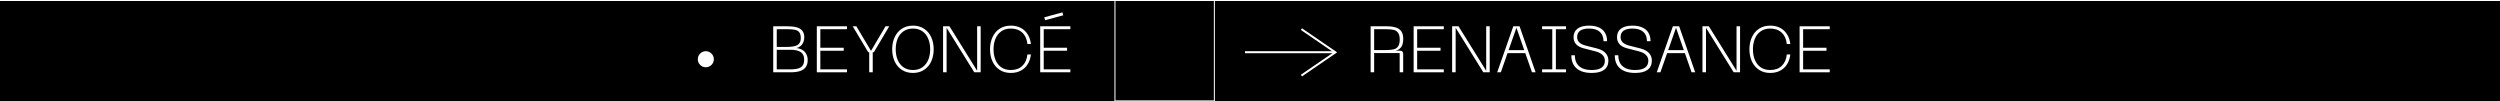 <?xml version="1.0" encoding="UTF-8"?> <svg xmlns="http://www.w3.org/2000/svg" width="2490" height="101" viewBox="0 0 2490 101" fill="none"><rect x="0" y="0" width="2490" height="101" fill="#808080" stroke="none"/> <path d="M0 1H2492V101H0V1Z" fill="black"></path> <path fill-rule="evenodd" clip-rule="evenodd" d="M1209 1H1111V100H1209V1ZM1110 0V101H1210V0H1110Z" fill="white"></path> <path fill-rule="evenodd" clip-rule="evenodd" d="M2490 1L1.81402e-07 1L0 0L2490 -0L2490 1Z" fill="white"></path> <path d="M1365.14 26.175H1380.8C1384.61 26.175 1387.73 26.565 1390.16 27.345C1392.63 28.082 1394.49 29.382 1395.75 31.245C1397.01 33.108 1397.64 35.665 1397.64 38.915C1397.64 41.168 1397.33 43.097 1396.73 44.7C1396.16 46.26 1395.27 47.538 1394.06 48.535C1392.89 49.532 1391.42 50.225 1389.64 50.615L1389.06 50.745V50.485H1394.32C1395.58 50.485 1396.42 50.788 1396.86 51.395C1397.33 51.958 1397.57 52.782 1397.57 53.865V72H1394.06V52.825H1368.65V72H1365.14V26.175ZM1381.26 49.835C1384.2 49.792 1386.59 49.532 1388.41 49.055C1390.23 48.535 1391.63 47.517 1392.63 46C1393.63 44.483 1394.13 42.295 1394.13 39.435C1394.13 36.488 1393.61 34.278 1392.57 32.805C1391.57 31.288 1390.14 30.292 1388.28 29.815C1386.41 29.338 1383.92 29.1 1380.8 29.1H1368.65V49.835H1380.8H1381.26Z" fill="white"></path> <path d="M1407.98 26.175H1438.01V29.1H1411.49V47.56H1434.76V50.55H1411.49V69.075H1438.01V72H1407.98V26.175Z" fill="white"></path> <path d="M1446.32 26.175H1452.69L1480.51 70.895H1480.25V68.035V26.175H1483.76V72H1477.39L1449.57 27.28H1449.83V30.14V72H1446.32V26.175Z" fill="white"></path> <path d="M1507.25 26.175H1513.49L1529.48 72H1525.84L1510.24 27.28H1510.5L1494.84 72H1491.2L1507.25 26.175ZM1499.52 49.965H1521.16V52.89H1499.52V49.965Z" fill="white"></path> <path d="M1559.78 26.175V29.1H1535.93V26.175H1559.78ZM1559.78 69.075V72H1535.93V69.075H1559.78ZM1549.64 27.475V70.7H1546.07V27.475H1549.64Z" fill="white"></path> <path d="M1601.96 60.365C1601.96 64.352 1600.55 67.407 1597.73 69.53C1594.96 71.61 1590.82 72.65 1585.32 72.65C1578.78 72.65 1573.75 71.133 1570.24 68.1C1566.77 65.067 1565.04 60.712 1565.04 55.035H1568.55C1568.55 58.242 1569.2 60.95 1570.5 63.16C1571.84 65.327 1573.75 66.973 1576.22 68.1C1578.73 69.183 1581.79 69.725 1585.38 69.725C1589.72 69.725 1592.97 68.945 1595.13 67.385C1597.34 65.825 1598.45 63.528 1598.45 60.495C1598.45 58.285 1597.69 56.4 1596.17 54.84C1594.66 53.237 1592.34 52.023 1589.22 51.2L1577.39 48.145C1574.01 47.278 1571.47 45.913 1569.78 44.05C1568.09 42.143 1567.25 39.803 1567.25 37.03C1567.25 33.303 1568.57 30.465 1571.21 28.515C1573.86 26.522 1577.65 25.525 1582.59 25.525C1586.49 25.525 1589.78 26.132 1592.47 27.345C1595.2 28.558 1597.24 30.335 1598.58 32.675C1599.97 34.972 1600.66 37.767 1600.66 41.06H1597.08C1597.08 36.943 1595.85 33.823 1593.38 31.7C1590.95 29.533 1587.36 28.45 1582.59 28.45C1578.78 28.45 1575.85 29.165 1573.81 30.595C1571.82 32.025 1570.82 34.127 1570.82 36.9C1570.82 38.937 1571.5 40.67 1572.84 42.1C1574.18 43.487 1576.28 44.57 1579.14 45.35L1590.91 48.34C1594.51 49.293 1597.24 50.788 1599.1 52.825C1601.01 54.862 1601.96 57.375 1601.96 60.365Z" fill="white"></path> <path d="M1645.25 60.365C1645.25 64.352 1643.84 67.407 1641.02 69.53C1638.25 71.61 1634.11 72.65 1628.61 72.65C1622.07 72.65 1617.04 71.133 1613.53 68.1C1610.06 65.067 1608.33 60.712 1608.33 55.035H1611.84C1611.84 58.242 1612.49 60.95 1613.79 63.16C1615.13 65.327 1617.04 66.973 1619.51 68.1C1622.02 69.183 1625.08 69.725 1628.67 69.725C1633.01 69.725 1636.26 68.945 1638.42 67.385C1640.63 65.825 1641.74 63.528 1641.74 60.495C1641.74 58.285 1640.98 56.4 1639.46 54.84C1637.95 53.237 1635.63 52.023 1632.51 51.2L1620.68 48.145C1617.3 47.278 1614.76 45.913 1613.07 44.05C1611.38 42.143 1610.54 39.803 1610.54 37.03C1610.54 33.303 1611.86 30.465 1614.5 28.515C1617.15 26.522 1620.94 25.525 1625.88 25.525C1629.78 25.525 1633.07 26.132 1635.76 27.345C1638.49 28.558 1640.53 30.335 1641.87 32.675C1643.26 34.972 1643.95 37.767 1643.95 41.06H1640.37C1640.37 36.943 1639.14 33.823 1636.67 31.7C1634.24 29.533 1630.65 28.45 1625.88 28.45C1622.07 28.45 1619.14 29.165 1617.1 30.595C1615.11 32.025 1614.11 34.127 1614.11 36.9C1614.11 38.937 1614.79 40.67 1616.13 42.1C1617.47 43.487 1619.57 44.57 1622.43 45.35L1634.2 48.34C1637.8 49.293 1640.53 50.788 1642.39 52.825C1644.3 54.862 1645.25 57.375 1645.25 60.365Z" fill="white"></path> <path d="M1666.2 26.175H1672.44L1688.43 72H1684.79L1669.19 27.28H1669.45L1653.78 72H1650.14L1666.2 26.175ZM1658.46 49.965H1680.11V52.89H1658.46V49.965Z" fill="white"></path> <path d="M1695.66 26.175H1702.03L1729.85 70.895H1729.59V68.035V26.175H1733.1V72H1726.73L1698.91 27.28H1699.17V30.14V72H1695.66V26.175Z" fill="white"></path> <path d="M1763.09 72.65C1758.84 72.65 1755.16 71.632 1752.04 69.595C1748.92 67.558 1746.53 64.763 1744.89 61.21C1743.24 57.613 1742.42 53.562 1742.42 49.055C1742.42 44.592 1743.24 40.583 1744.89 37.03C1746.53 33.433 1748.92 30.617 1752.04 28.58C1755.16 26.543 1758.84 25.525 1763.09 25.525C1766.86 25.525 1770.15 26.262 1772.97 27.735C1775.83 29.208 1778.12 31.332 1779.86 34.105C1781.63 36.835 1782.74 40.085 1783.17 43.855H1779.66C1779.14 38.958 1777.43 35.167 1774.53 32.48C1771.67 29.793 1767.85 28.45 1763.09 28.45C1759.4 28.45 1756.26 29.36 1753.66 31.18C1751.11 32.957 1749.18 35.405 1747.88 38.525C1746.58 41.602 1745.93 45.112 1745.93 49.055C1745.93 53.042 1746.58 56.595 1747.88 59.715C1749.18 62.792 1751.11 65.24 1753.66 67.06C1756.26 68.837 1759.4 69.725 1763.09 69.725C1767.85 69.725 1771.67 68.382 1774.53 65.695C1777.43 62.965 1779.14 59.152 1779.66 54.255H1783.17C1782.74 58.025 1781.63 61.297 1779.86 64.07C1778.12 66.843 1775.83 68.967 1772.97 70.44C1770.15 71.913 1766.86 72.65 1763.09 72.65Z" fill="white"></path> <path d="M1792.4 26.175H1822.43V29.1H1795.91V47.56H1819.18V50.55H1795.91V69.075H1822.43V72H1792.4V26.175Z" fill="white"></path> <path fill-rule="evenodd" clip-rule="evenodd" d="M1328.23 52.141L1295.67 29.825L1296.8 28.175L1331.77 52.142L1296.8 76.077L1295.67 74.427L1328.23 52.141Z" fill="white"></path> <path fill-rule="evenodd" clip-rule="evenodd" d="M1240 53H1330V51H1240V53Z" fill="white"></path> <path d="M770.135 26.175H783.915C787.728 26.175 790.87 26.5 793.34 27.15C795.81 27.8 797.717 28.948 799.06 30.595C800.403 32.198 801.075 34.473 801.075 37.42C801.075 39.197 800.728 40.822 800.035 42.295C799.385 43.768 798.453 45.003 797.24 46C796.027 46.953 794.64 47.582 793.08 47.885C792.603 47.972 792.235 48.015 791.975 48.015V47.755C792.322 47.755 792.582 47.777 792.755 47.82C795.095 47.993 797.132 48.578 798.865 49.575C800.642 50.528 802.007 51.893 802.96 53.67C803.957 55.403 804.455 57.462 804.455 59.845C804.455 62.748 803.805 65.088 802.505 66.865C801.248 68.642 799.363 69.942 796.85 70.765C794.38 71.588 791.303 72 787.62 72H770.135V26.175ZM787.425 69.075C788.508 69.075 789.288 69.053 789.765 69.01C792.235 68.88 794.272 68.512 795.875 67.905C797.522 67.298 798.778 66.302 799.645 64.915C800.512 63.528 800.945 61.687 800.945 59.39C800.945 57.31 800.533 55.598 799.71 54.255C798.887 52.868 797.695 51.828 796.135 51.135C794.618 50.398 792.733 49.922 790.48 49.705C789.18 49.618 788.162 49.575 787.425 49.575H773.645V69.075H787.425ZM783.72 46.715C785.063 46.715 786.038 46.693 786.645 46.65C789.072 46.52 791.065 46.173 792.625 45.61C794.228 45.047 795.442 44.158 796.265 42.945C797.132 41.688 797.565 39.998 797.565 37.875C797.565 35.362 797.088 33.477 796.135 32.22C795.182 30.963 793.817 30.14 792.04 29.75C790.263 29.36 787.88 29.143 784.89 29.1H783.72H773.645V46.715H783.72Z" fill="white"></path> <path d="M813.553 26.175H843.583V29.1H817.063V47.56H840.333V50.55H817.063V69.075H843.583V72H813.553V26.175Z" fill="white"></path> <path d="M885.691 26.175L870.351 52.045H869.246V72H865.736V52.045H864.761L849.291 26.175H852.931L867.686 50.94H867.361L881.986 26.175H885.691Z" fill="white"></path> <path d="M888.623 49.055C888.623 44.592 889.446 40.583 891.093 37.03C892.74 33.433 895.123 30.617 898.243 28.58C901.406 26.543 905.111 25.525 909.358 25.525C913.561 25.525 917.223 26.543 920.343 28.58C923.463 30.617 925.846 33.433 927.493 37.03C929.14 40.583 929.963 44.592 929.963 49.055C929.963 53.562 929.14 57.613 927.493 61.21C925.846 64.763 923.463 67.558 920.343 69.595C917.223 71.632 913.561 72.65 909.358 72.65C905.068 72.65 901.363 71.632 898.243 69.595C895.123 67.558 892.74 64.763 891.093 61.21C889.446 57.613 888.623 53.562 888.623 49.055ZM892.133 49.055C892.133 52.998 892.783 56.53 894.083 59.65C895.383 62.727 897.311 65.175 899.868 66.995C902.468 68.815 905.631 69.725 909.358 69.725C913.041 69.725 916.161 68.815 918.718 66.995C921.275 65.175 923.203 62.727 924.503 59.65C925.803 56.53 926.453 52.998 926.453 49.055C926.453 45.155 925.803 41.667 924.503 38.59C923.246 35.47 921.318 33 918.718 31.18C916.161 29.36 913.041 28.45 909.358 28.45C905.631 28.45 902.468 29.36 899.868 31.18C897.268 33 895.318 35.47 894.018 38.59C892.761 41.667 892.133 45.155 892.133 49.055Z" fill="white"></path> <path d="M939.3 26.175H945.67L973.49 70.895H973.23V68.035V26.175H976.74V72H970.37L942.55 27.28H942.81V30.14V72H939.3V26.175Z" fill="white"></path> <path d="M1006.73 72.65C1002.48 72.65 998.799 71.632 995.679 69.595C992.559 67.558 990.176 64.763 988.529 61.21C986.883 57.613 986.059 53.562 986.059 49.055C986.059 44.592 986.883 40.583 988.529 37.03C990.176 33.433 992.559 30.617 995.679 28.58C998.799 26.543 1002.48 25.525 1006.73 25.525C1010.5 25.525 1013.79 26.262 1016.61 27.735C1019.47 29.208 1021.77 31.332 1023.5 34.105C1025.28 36.835 1026.38 40.085 1026.81 43.855H1023.3C1022.78 38.958 1021.07 35.167 1018.17 32.48C1015.31 29.793 1011.5 28.45 1006.73 28.45C1003.05 28.45 999.904 29.36 997.304 31.18C994.748 32.957 992.819 35.405 991.519 38.525C990.219 41.602 989.569 45.112 989.569 49.055C989.569 53.042 990.219 56.595 991.519 59.715C992.819 62.792 994.748 65.24 997.304 67.06C999.904 68.837 1003.05 69.725 1006.73 69.725C1011.5 69.725 1015.31 68.382 1018.17 65.695C1021.07 62.965 1022.78 59.152 1023.3 54.255H1026.81C1026.38 58.025 1025.28 61.297 1023.5 64.07C1021.77 66.843 1019.47 68.967 1016.61 70.44C1013.79 71.913 1010.5 72.65 1006.73 72.65Z" fill="white"></path> <path d="M1036.04 26.175H1066.07V29.1H1039.55V47.56H1062.82V50.55H1039.55V69.075H1066.07V72H1036.04V26.175ZM1040.13 17.205L1058.2 12.33L1058.98 15.255L1040.91 20.13L1040.13 17.205Z" fill="white"></path> <path d="M711 59C711 63.418 707.418 67 703 67C698.582 67 695 63.418 695 59C695 54.582 698.582 51 703 51C707.418 51 711 54.582 711 59Z" fill="white"></path> </svg> 